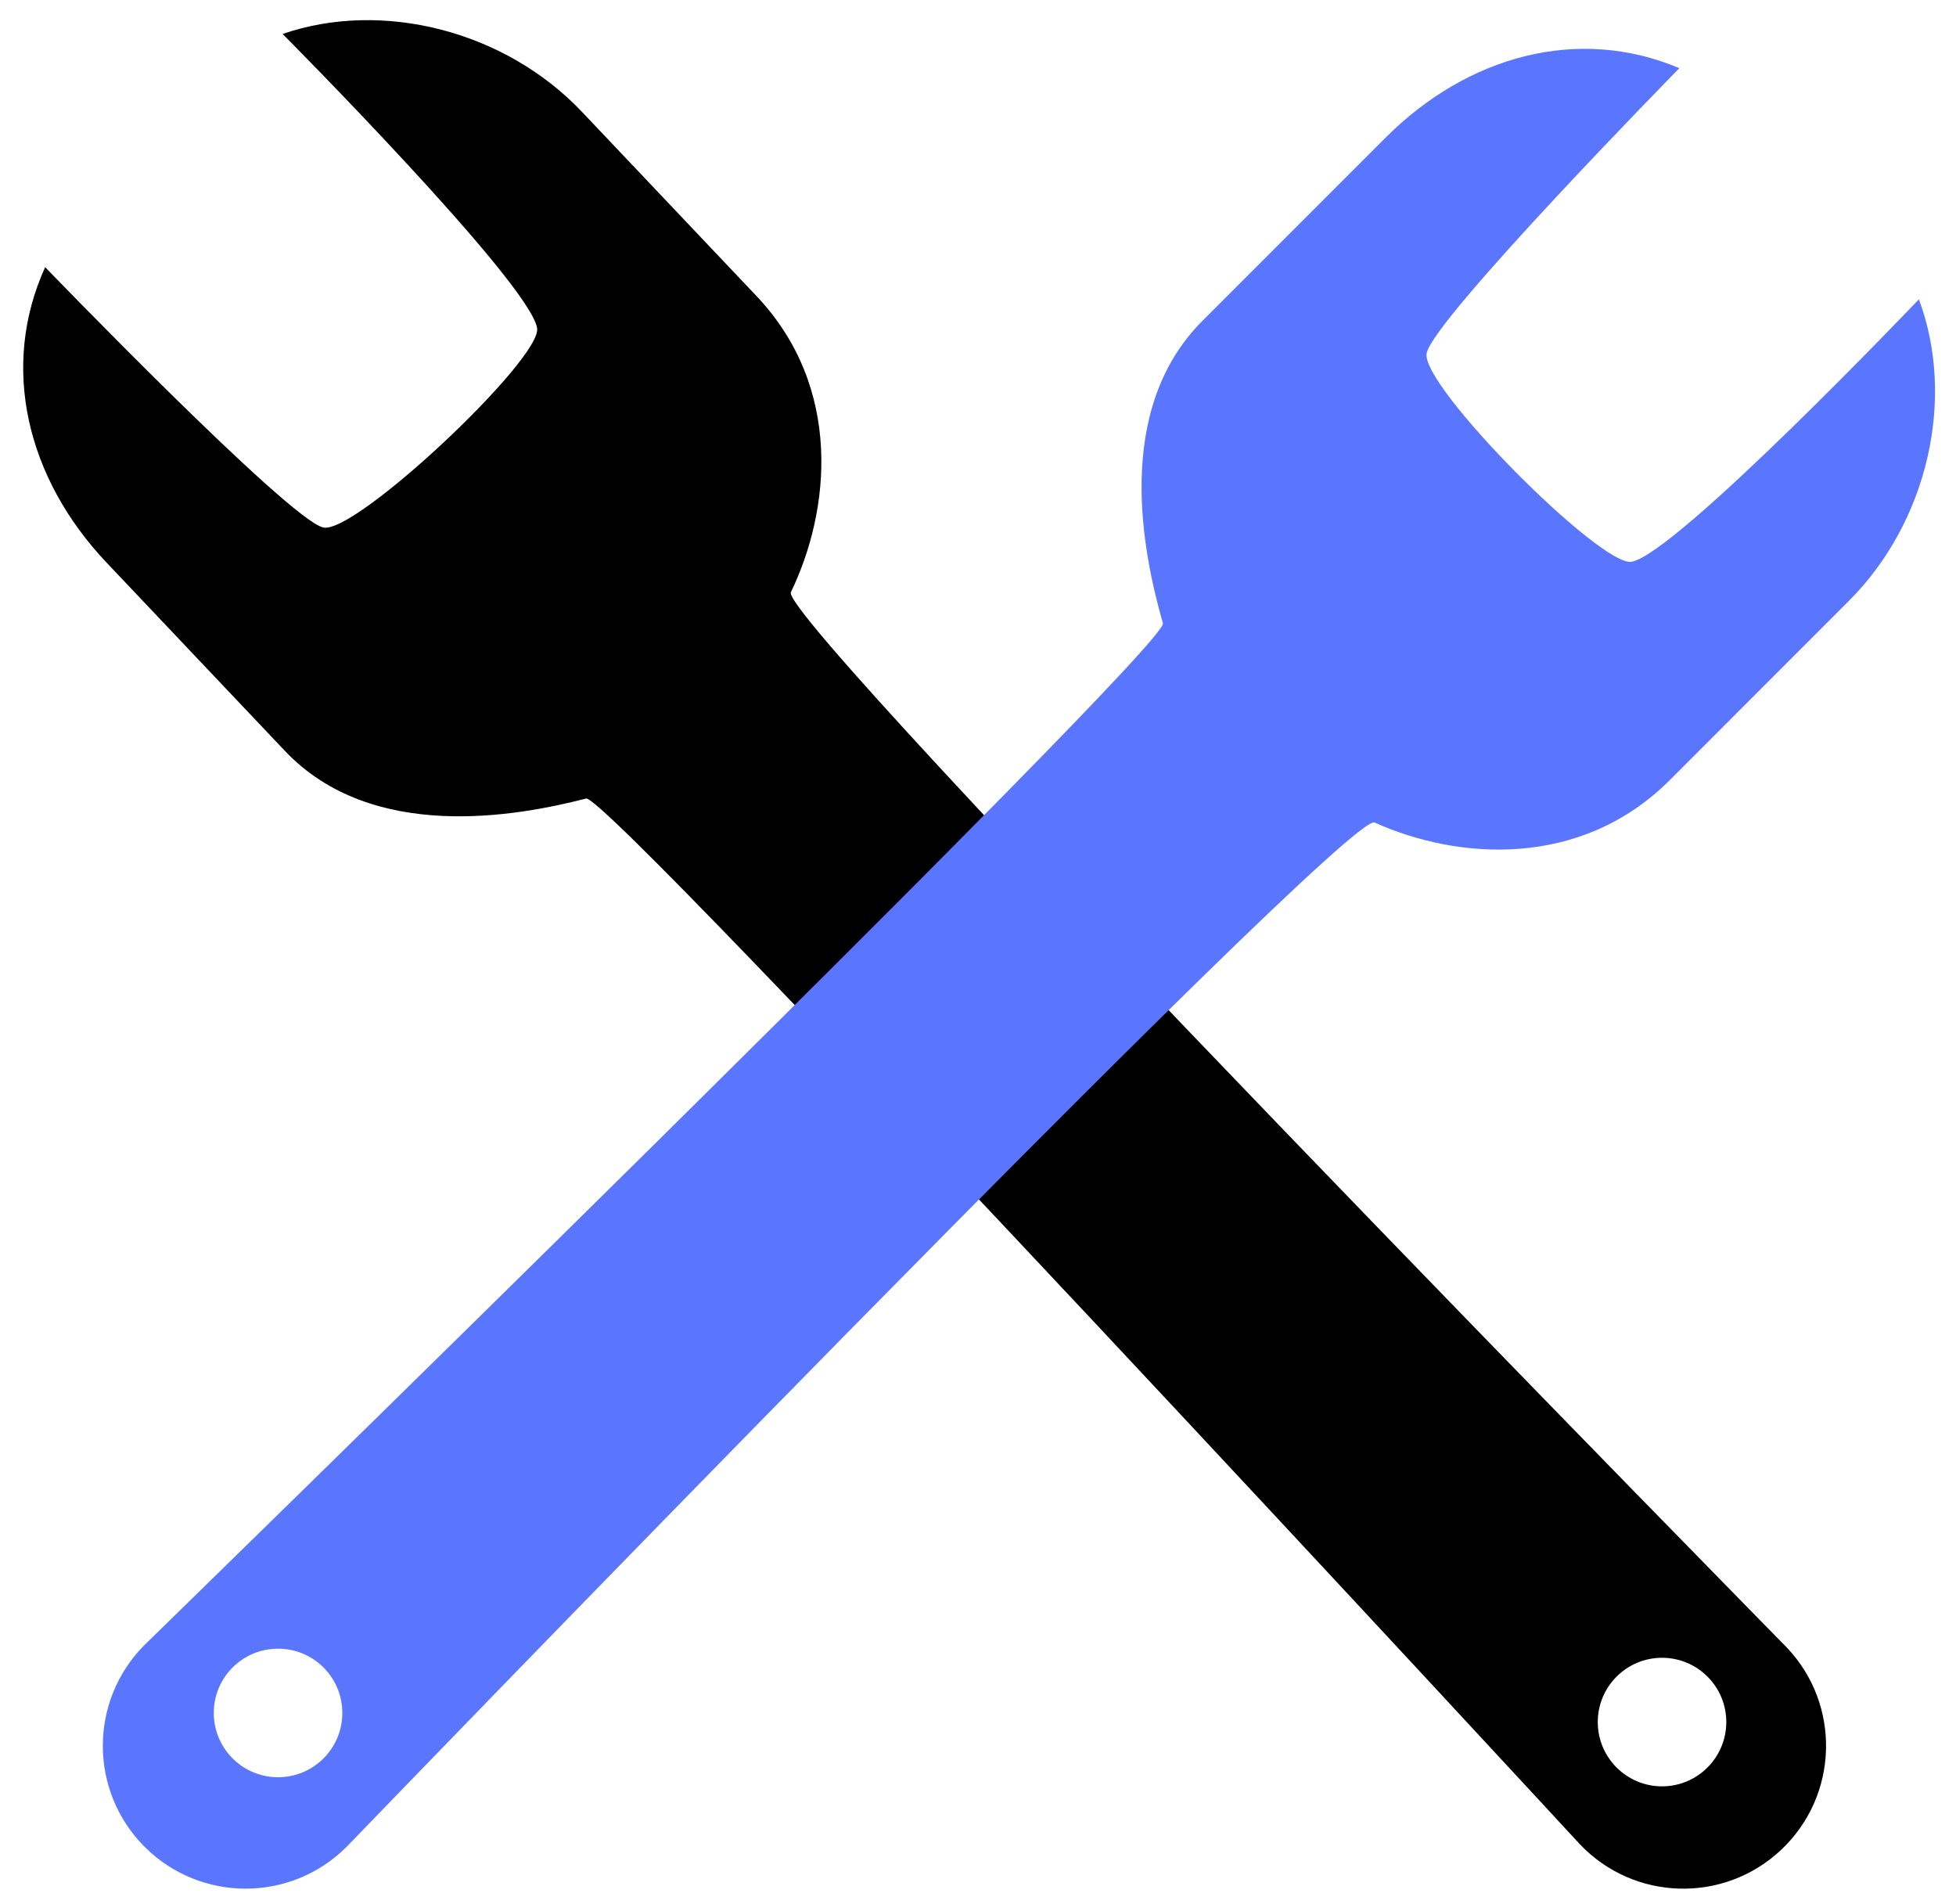 <?xml version="1.0" encoding="UTF-8" standalone="no"?><svg xmlns="http://www.w3.org/2000/svg" xmlns:xlink="http://www.w3.org/1999/xlink" fill="#000000" height="251.8" preserveAspectRatio="xMidYMid meet" version="1.1" viewBox="83.1 86.4 258.7 251.8" width="258.7" zoomAndPan="magnify">
 <g id="surface1">
  <g id="change1_1"><path d="m302.92 322.61c-4.69 0-8.5-3.81-8.5-8.5 0-4.7 3.81-8.5 8.5-8.5s8.5 3.8 8.5 8.5c0 4.69-3.81 8.5-8.5 8.5zm16.52-18.34s-133.5-135.91-131.74-139.56c5.23-10.8 6.92-27.07-4.56-39.18l-23.06-24.33c-10.19-10.762-26.44-14.845-39.6-10.309 0 0 32.73 32.919 33.66 38.909 0.64 4.05-24.09 27.36-28.3 26.35-4.6-1.09-36.766-34.42-36.766-34.42-5.992 13.17-2.445 27.91 8.117 39.06l23.589 24.9c11.51 12.14 30.57 8.69 39.84 6.3 2.99-0.77 131.41 138.25 131.41 138.25 7.17 7.58 19.12 7.9 26.69 0.72 7.57-7.17 7.89-19.12 0.72-26.69" fill="#000000"/></g>
  <g id="change2_1"><path d="m120.11 321.4c-4.7 0.13-8.61-3.58-8.73-8.27-0.13-4.69 3.57-8.6 8.27-8.72 4.69-0.13 8.6 3.57 8.72 8.27 0.13 4.69-3.57 8.59-8.26 8.72zm216.78-195.42s-32.03 33.61-37.99 34.7c-4.03 0.75-28.01-23.35-27.11-27.59 0.98-4.62 33.42-37.676 33.42-37.676-13.32-5.633-27.97-1.691-38.83 9.166l-24.25 24.25c-11.83 11.83-7.86 30.79-5.22 39.99 0.84 2.97-134.68 135.08-134.68 135.08-7.375 7.38-7.371 19.33 0 26.71 7.38 7.37 19.33 7.37 26.71 0 0 0 132.27-137.11 135.96-135.45 10.94 4.94 27.24 6.19 39.05-5.61l23.69-23.7c10.49-10.49 14.13-26.84 9.25-39.87" fill="#5b76fe"/></g>
 </g>
</svg>